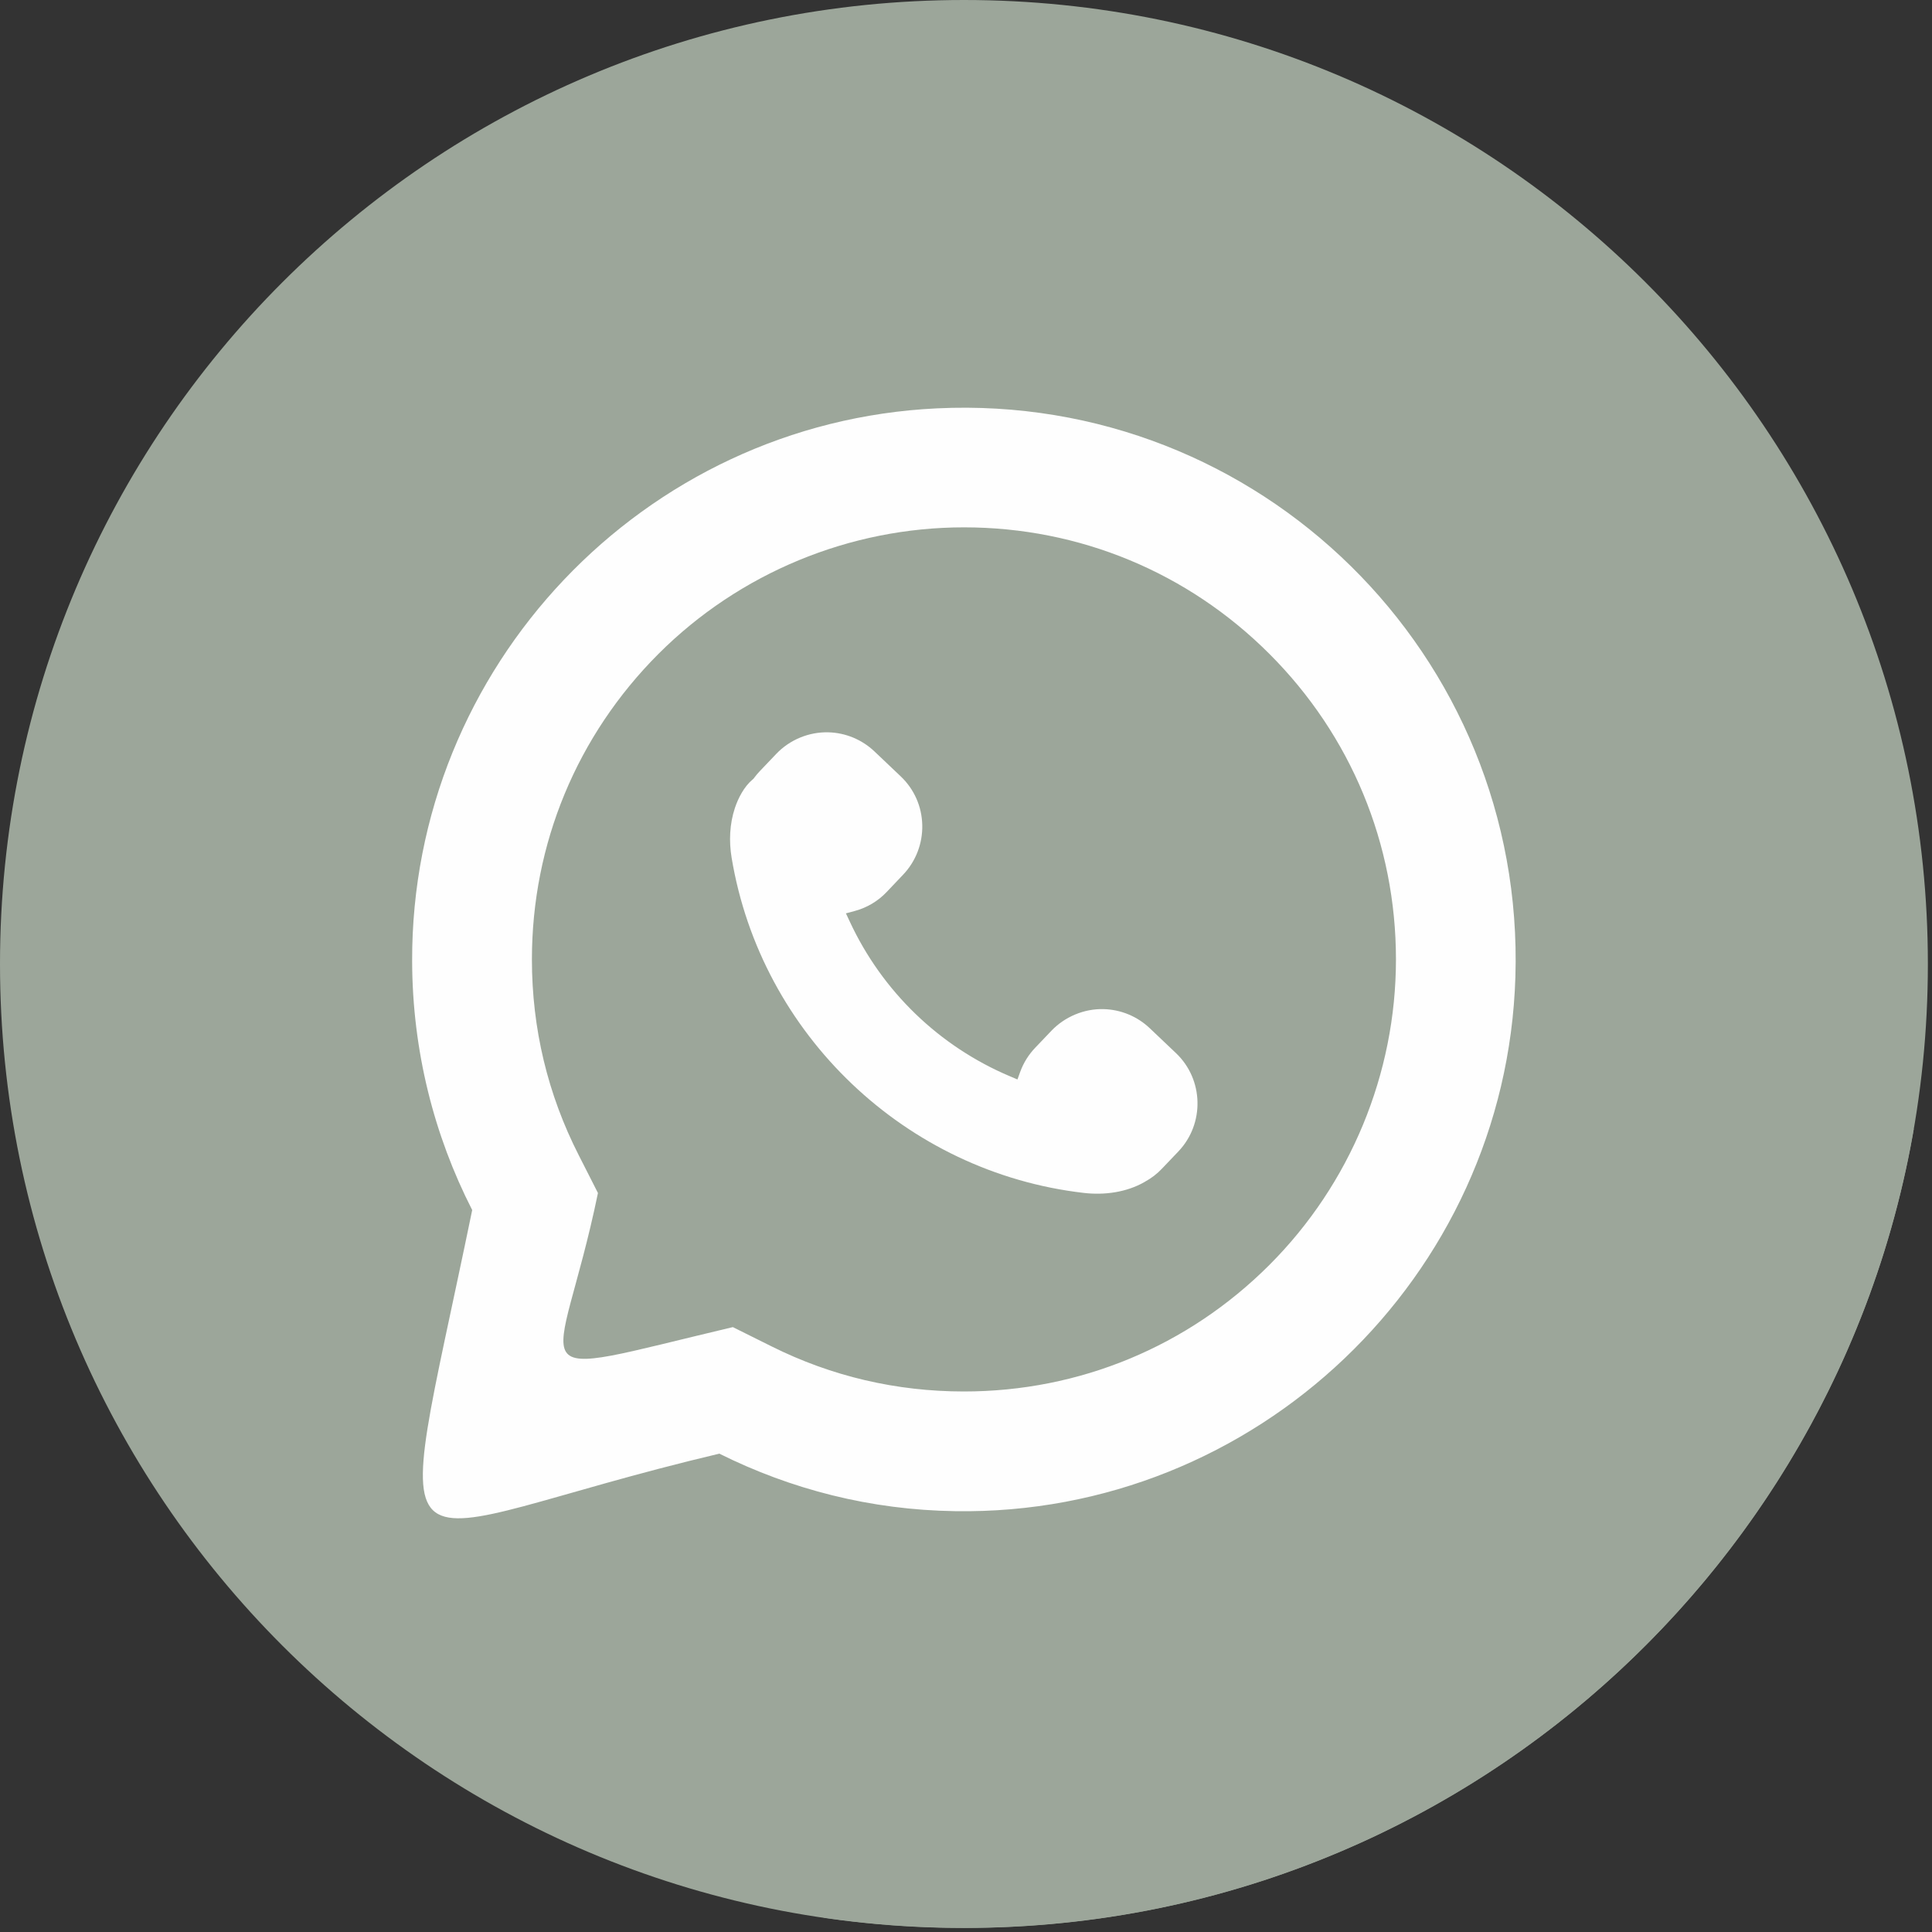 <?xml version="1.0" encoding="UTF-8" standalone="no"?><svg xmlns="http://www.w3.org/2000/svg" xmlns:xlink="http://www.w3.org/1999/xlink" clip-rule="evenodd" fill="#000000" fill-rule="evenodd" height="22" image-rendering="optimizeQuality" preserveAspectRatio="xMidYMid meet" shape-rendering="geometricPrecision" text-rendering="geometricPrecision" version="1" viewBox="-0.0 0.0 22.0 22.0" width="22" zoomAndPan="magnify"><rect x="-0.0" y="0.0" width="22.0" height="22.0" fill="#333333" stroke="none"/><g><g fill-rule="nonzero"><g id="change1_1"><path d="M10.977 0c6.062,0 10.976,4.914 10.976,10.977 0,6.062 -4.914,10.977 -10.976,10.977 -6.062,0 -10.977,-4.915 -10.977,-10.977 0,-6.062 4.914,-10.977 10.977,-10.977z" fill="#9ca69a"/></g><g id="change2_1"><path d="M15.446 6.51c-0.636,-0.159 -1.572,-0.709 -2.178,-0.929 -2.365,-0.739 -5.544,-0.148 -6.431,2.587 -0.074,0.074 -0.222,0.074 -0.296,0.074 -1.774,2.069 -0.591,4.583 -0.739,6.874 -0.05,0.808 -0.232,1.528 -0.779,2.132l4.357 4.589c0.521,0.076 1.054,0.116 1.596,0.116 5.421,0 9.924,-3.93 10.816,-9.097l-6.346 -6.346z" fill="#9ca69a"/></g><g id="change3_1"><path d="M14.455 14.404c-0.929,0.929 -2.164,1.441 -3.478,1.441 -0.769,0 -1.506,-0.172 -2.19,-0.513l-0.442 -0.22c-2.567,0.608 -1.986,0.657 -1.536,-1.527l-0.217 -0.427c-0.355,-0.695 -0.535,-1.446 -0.535,-2.233 0,-1.314 0.512,-2.549 1.441,-3.479 0.921,-0.921 2.177,-1.441 3.479,-1.441 1.314,0 2.549,0.512 3.478,1.441 0.929,0.929 1.441,2.165 1.441,3.479 0,1.302 -0.52,2.558 -1.441,3.479l0 0zm-3.786 -9.754c-3.346,0.159 -5.986,2.945 -5.976,6.295 0.003,1.02 0.249,1.983 0.684,2.834 -0.937,4.55 -1.117,3.705 2.814,2.774 0.815,0.406 1.719,0.641 2.688,0.655 3.419,0.052 6.271,-2.663 6.377,-6.082 0.114,-3.664 -2.91,-6.651 -6.587,-6.476l0 0zm-1.034 5.75l0.1 -0.027c0.137,-0.037 0.262,-0.111 0.36,-0.214l0.189 -0.199c0.145,-0.152 0.223,-0.356 0.218,-0.566 -0.005,-0.211 -0.092,-0.408 -0.246,-0.554l-0.298 -0.283c-0.142,-0.135 -0.329,-0.213 -0.525,-0.218 -0.222,-0.006 -0.441,0.085 -0.594,0.246l-0.186 0.195c-0.023,0.024 -0.045,0.05 -0.065,0.077l-0.003 0.005 -0.007 0.007 -0.008 0.008 -0.002 0.001c-0.094,0.079 -0.162,0.209 -0.2,0.324 -0.06,0.181 -0.068,0.377 -0.037,0.565 0.335,2.014 1.983,3.583 4.011,3.817 0.234,0.027 0.485,-0.006 0.692,-0.125l0.001 -0.001c0.074,-0.04 0.141,-0.091 0.198,-0.152l0.186 -0.195c0.3,-0.316 0.288,-0.819 -0.028,-1.119l-0.298 -0.283c-0.142,-0.135 -0.329,-0.213 -0.526,-0.218 -0.221,-0.006 -0.441,0.086 -0.594,0.246l-0.186 0.195c-0.075,0.079 -0.133,0.172 -0.17,0.274l-0.031 0.086 -0.085 -0.036c-0.807,-0.341 -1.456,-0.968 -1.825,-1.763l-0.044 -0.094z" fill="#fefefe"/></g></g></g></svg>